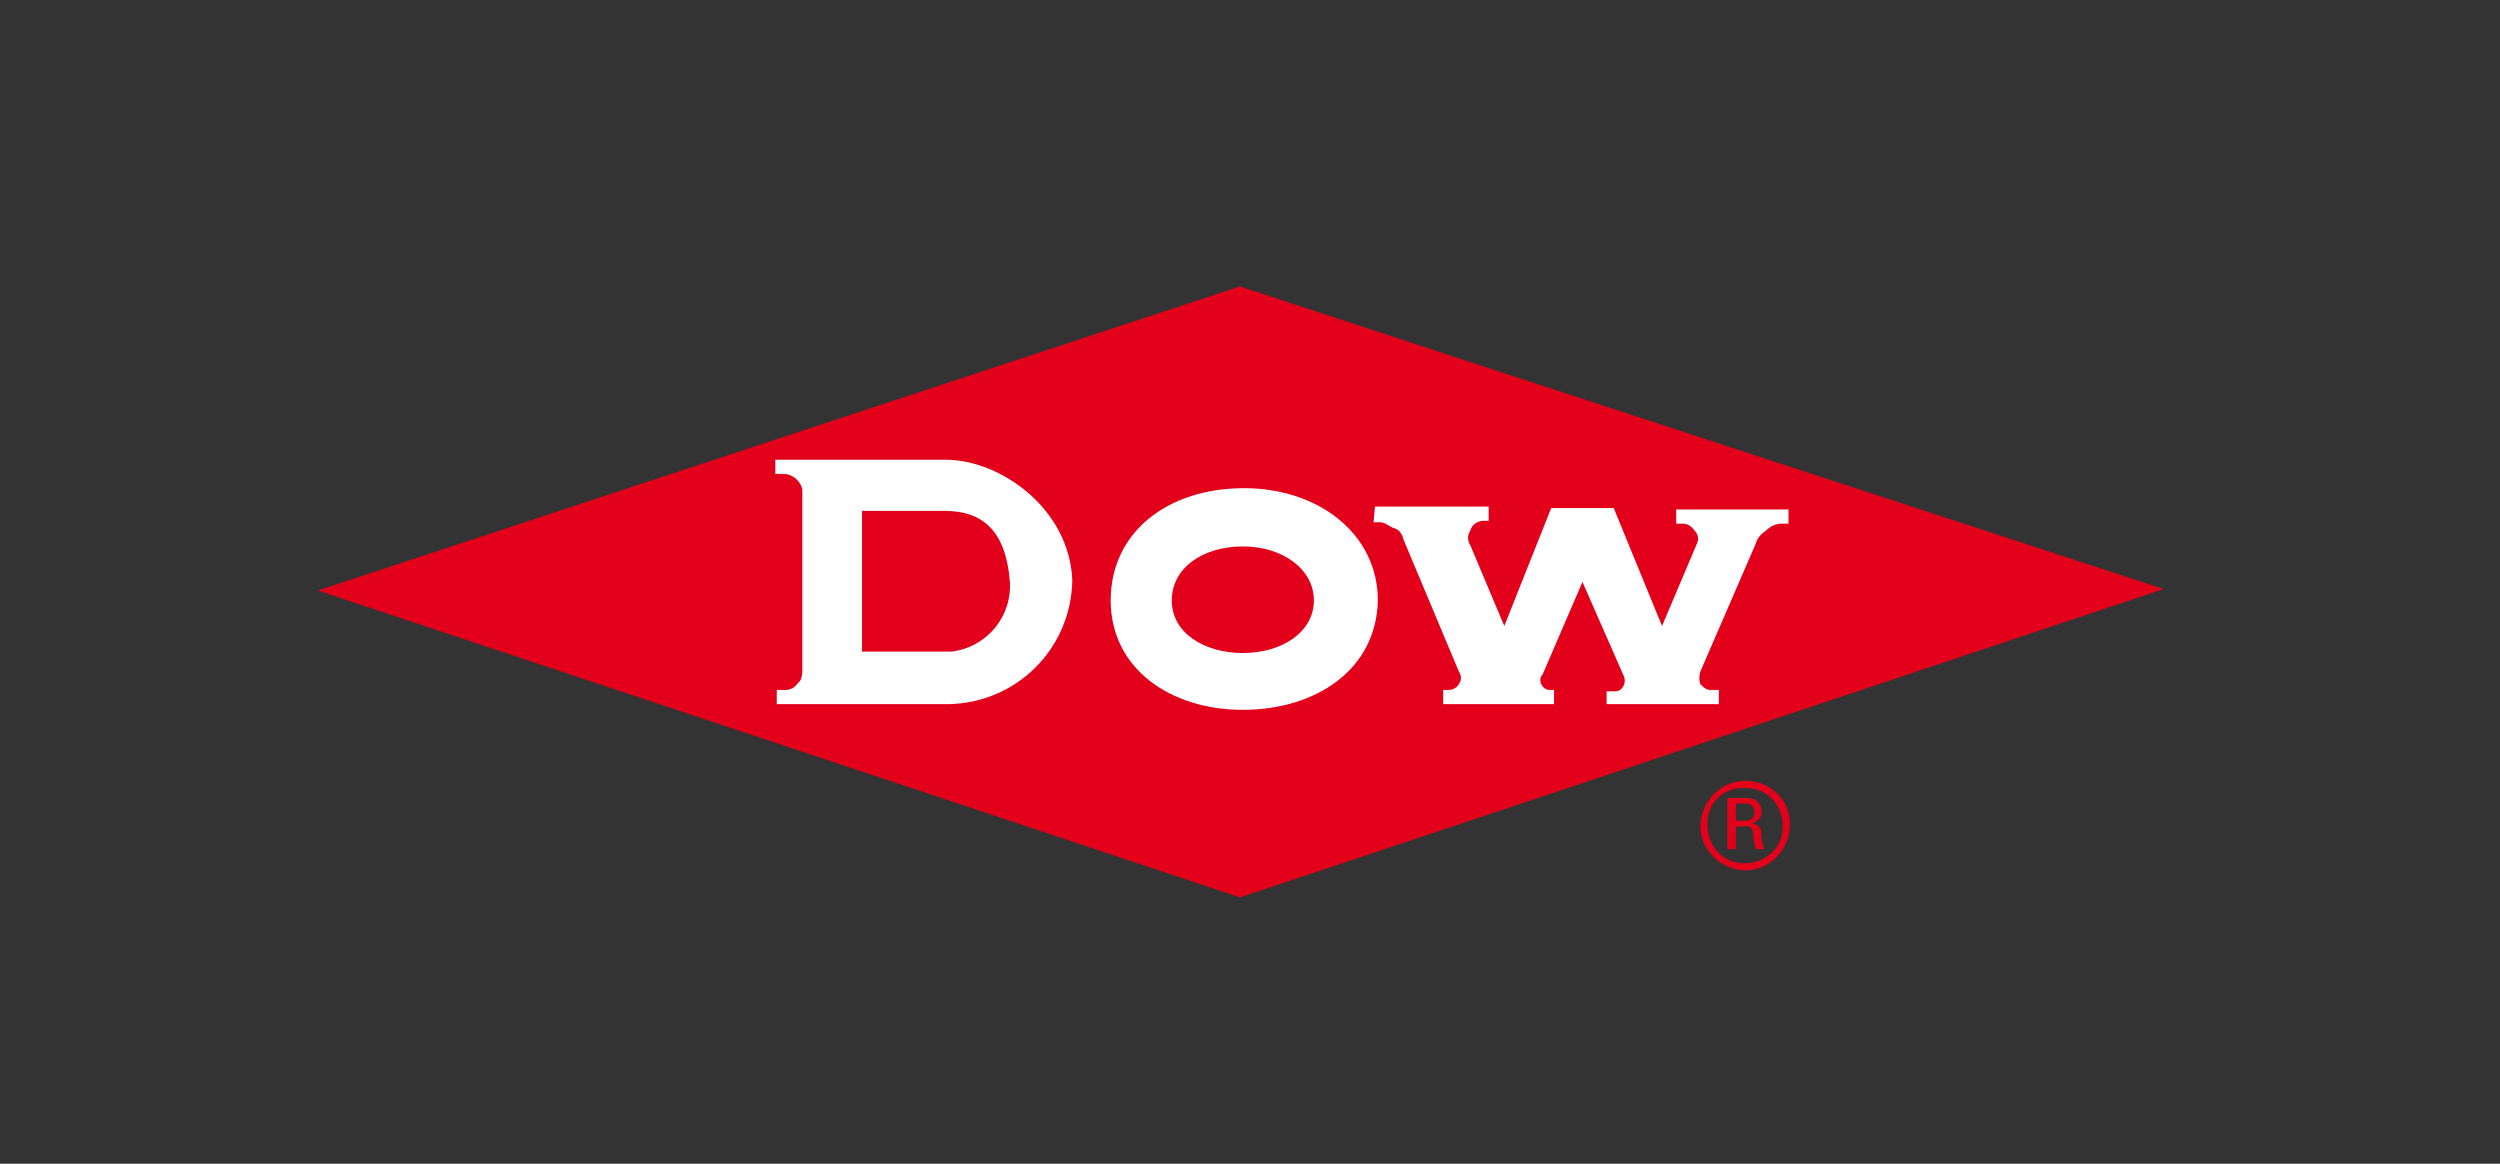 <?xml version="1.0" encoding="utf-8"?>
<!-- Generator: Adobe Illustrator 14.0.0, SVG Export Plug-In . SVG Version: 6.00 Build 43363)  -->
<!DOCTYPE svg PUBLIC "-//W3C//DTD SVG 1.0//EN" "http://www.w3.org/TR/2001/REC-SVG-20010904/DTD/svg10.dtd">
<svg version="1.0" id="_x30_5" xmlns="http://www.w3.org/2000/svg" xmlns:xlink="http://www.w3.org/1999/xlink" x="0px" y="0px"
	 width="311.505px" height="145px" viewBox="365 272.273 311.505 145" enable-background="new 365 272.273 311.505 145"
	 xml:space="preserve">
<rect x="365" y="272.273" width="311.505" height="145" fill="#333333" stroke="none"/>
<g id="boxes_2_">
</g>
<g id="textos_1_">
</g>
<g id="logos_1_">
	<g>
		<g>
			<polygon fill="#E2001A" points="545.355,316.457 519.505,307.957 404.594,345.848 519.505,384.092 634.594,345.67 			"/>
			<path fill="#E2001A" d="M582.539,369.573h-0.178c-3.01,0-5.489,2.658-5.489,5.667c0,3.011,2.657,5.489,5.667,5.489
				c3.012,0,5.489-2.657,5.489-5.664v-0.181C588.028,371.874,585.551,369.573,582.539,369.573z M582.361,379.843
				c-2.655,0-4.603-2.127-4.603-4.778c0-0.181,0-0.357,0-0.533c0.177-2.479,2.302-4.25,4.78-4.071c2.656,0,4.604,2.122,4.604,4.779
				C587.143,377.896,585.02,379.843,582.361,379.843z"/>
			<path fill="#E2001A" d="M583.248,374.884c0.707-0.177,1.238-0.706,1.238-1.414v-0.354c-0.178-0.885-0.885-1.419-1.772-1.419
				h-2.478v6.375h1.062v-2.832h1.063c0.178,0,0.178,0,0.353,0c0.356,0,0.71,0.354,0.71,0.707c0,0.709,0.178,1.415,0.352,2.125h1.064
				c-0.174-0.528-0.354-1.063-0.354-1.59C584.486,375.24,584.132,375.065,583.248,374.884z M582.539,374.531h-1.241v-2.125h1.416
				c0.534,0,0.888,0.531,0.888,1.063v0.177C583.602,374.178,583.07,374.531,582.539,374.531z"/>
		</g>
		<g>
			<path fill="#FFFFFF" d="M520.036,333.1c-9.559,0-16.642,5.487-16.642,13.985c0,8.499,7.437,13.635,16.466,13.635
				s16.642-4.955,16.82-13.635C536.681,338.766,529.242,333.1,520.036,333.1z M519.86,353.64c-4.783,0-8.854-2.479-8.854-6.555
				c0-4.07,3.896-6.726,8.854-6.726c4.959,0,8.854,2.83,8.854,6.726C528.715,350.982,524.819,353.64,519.86,353.64z"/>
			<path fill="#FFFFFF" d="M573.861,335.754v1.772h0.887c0.531,0,1.062,0.354,1.417,0.884c0.353,0.355,0.53,0.886,0.353,1.416
				l-4.425,10.447l-6.021-14.695h-7.789l-5.846,14.695l-4.248-10.093c-0.355-0.531-0.355-1.238,0-1.771
				c0.178-0.708,0.885-1.239,1.594-1.239h0.707v-1.77h-14.164l-0.176,1.946h0.882c0.532,0,1.063,0.532,1.595,0.709
				c0.709,0.177,1.064,0.709,1.238,1.415l6.908,16.467c0.354,0.532,0.354,1.063,0,1.595c-0.178,0.354-0.709,0.709-1.241,0.709
				h-0.707v1.771h13.811v-1.771h-0.532c-0.529,0-0.884-0.355-1.063-0.709c-0.176-0.353-0.176-0.886,0.18-1.24l4.957-11.507
				l5.133,11.685c0.18,0.354,0.18,0.884,0,1.239c-0.175,0.352-0.528,0.707-1.062,0.707h-1.063v1.596h13.989v-1.771h-1.063
				c-0.53,0-0.885-0.355-1.239-0.709c-0.177-0.531-0.177-1.063,0-1.595l6.903-15.934c0.18-0.709,0.711-1.239,1.244-1.595
				c0.531-0.53,1.237-0.884,1.945-0.884h0.887v-1.772H573.861z"/>
			<path fill="#FFFFFF" d="M482.854,329.558h-21.246v1.771h1.063c1.063,0,2.124,0.886,2.302,1.949v22.66
				c0,0.532-0.178,1.242-0.532,1.416c-0.354,0.532-0.883,0.888-1.594,0.888h-1.061v1.771h21.423
				c8.499-0.179,15.228-6.908,15.404-15.406C498.258,335.578,489.582,329.558,482.854,329.558z M483.562,353.461h-1.063h-10.089
				v-17.53h10.267c4.781,0,7.614,2.479,8.146,8.676C491.177,349.035,487.99,352.93,483.562,353.461z"/>
		</g>
	</g>
</g>
</svg>
